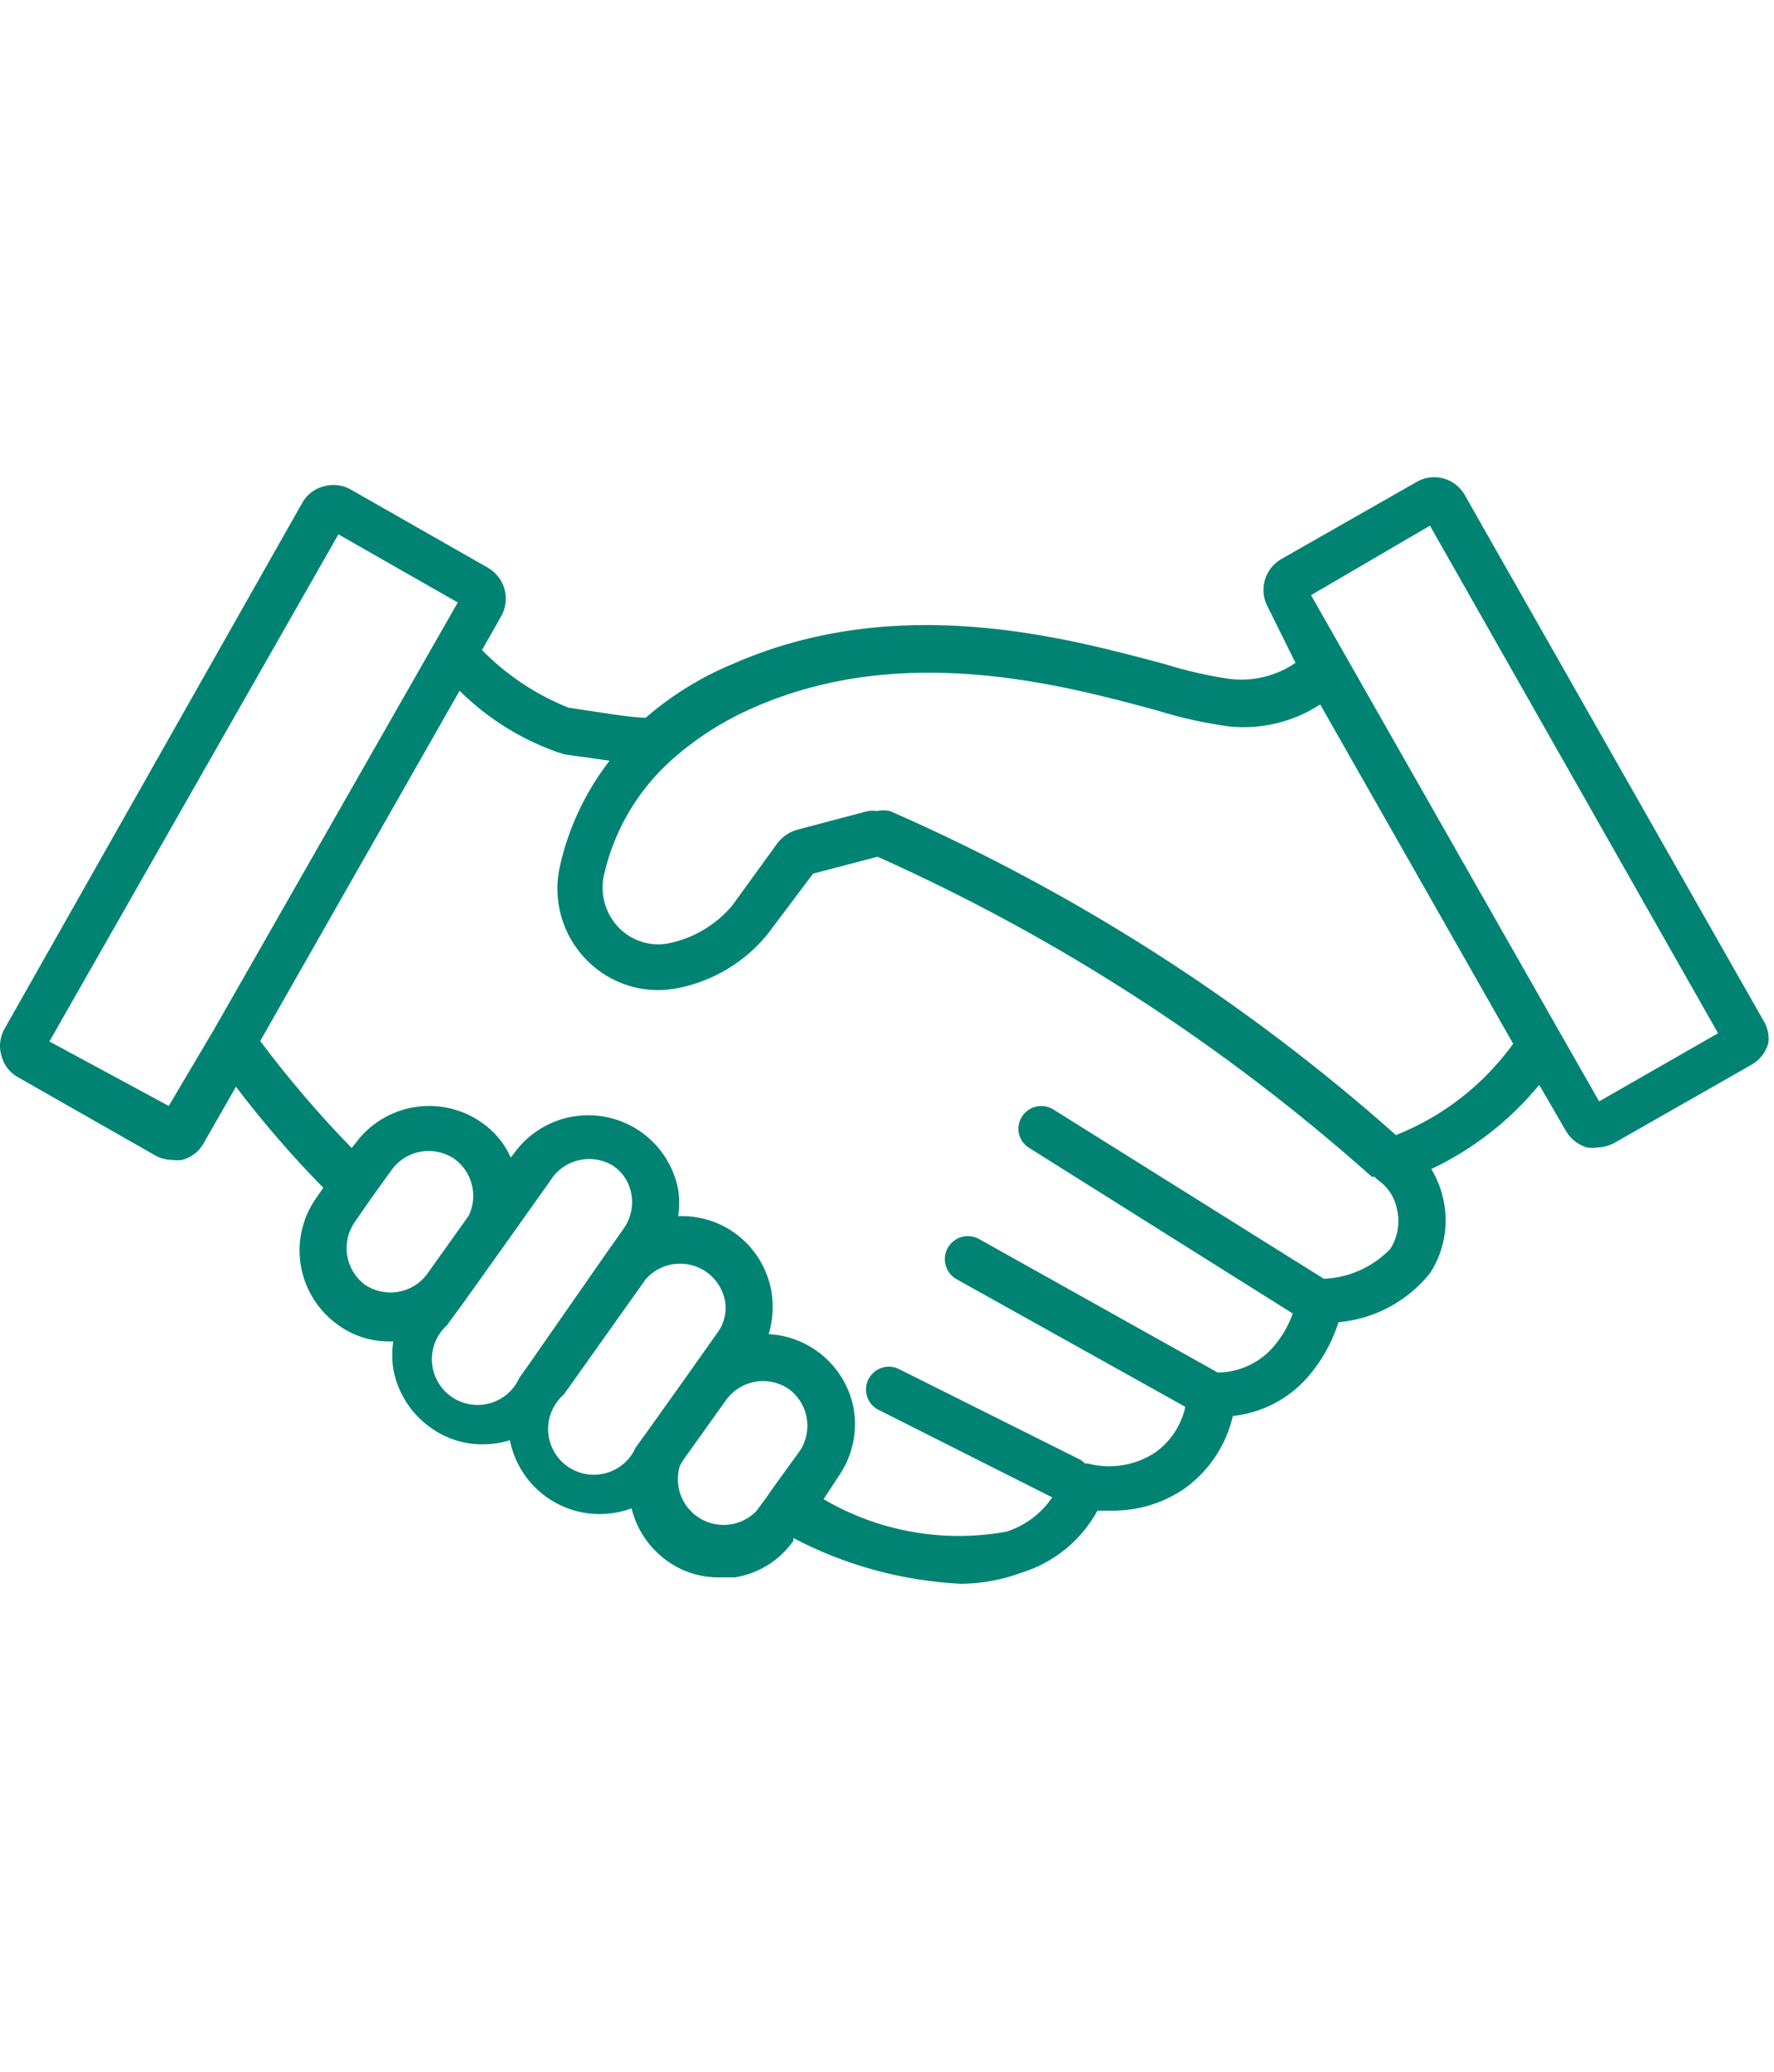 <svg width="119" height="139" viewBox="0 0 119 139" fill="none" xmlns="http://www.w3.org/2000/svg">
<g clip-path="url(#clip0_197_2890)">
<path d="M118.251 68.391L98.221 33.146C97.914 32.64 97.428 32.268 96.861 32.104C96.293 31.939 95.683 31.993 95.154 32.256L85.951 37.501C85.404 37.816 85.003 38.335 84.837 38.944C84.67 39.553 84.751 40.203 85.062 40.753L86.902 44.465C85.602 45.357 84.019 45.739 82.454 45.538C81 45.322 79.564 44.994 78.16 44.557C71.412 42.747 60.154 39.679 49.111 44.557C47 45.436 45.043 46.648 43.314 48.145C42.301 48.145 40.246 47.777 38.13 47.471C35.951 46.597 33.977 45.281 32.332 43.606L33.62 41.336C33.931 40.786 34.012 40.136 33.845 39.527C33.679 38.918 33.278 38.399 32.731 38.084L23.529 32.839C23.257 32.683 22.956 32.584 22.645 32.547C22.334 32.51 22.019 32.536 21.719 32.624C21.415 32.699 21.131 32.836 20.883 33.026C20.634 33.216 20.428 33.455 20.277 33.728L0.308 69.004C0.152 69.276 0.053 69.576 0.016 69.887C-0.021 70.198 0.005 70.513 0.093 70.814C0.168 71.117 0.305 71.402 0.495 71.65C0.685 71.898 0.924 72.104 1.197 72.256L10.4 77.501C10.754 77.705 11.156 77.811 11.565 77.808C11.779 77.838 11.996 77.838 12.21 77.808C12.513 77.733 12.797 77.596 13.046 77.406C13.294 77.216 13.5 76.977 13.651 76.704L15.829 72.9C17.636 75.282 19.592 77.546 21.688 79.679L21.197 80.385C20.481 81.41 20.096 82.63 20.093 83.881C20.094 84.852 20.325 85.809 20.768 86.672C21.21 87.536 21.852 88.283 22.639 88.851C23.651 89.598 24.878 89.997 26.136 89.986H26.381C26.289 90.596 26.289 91.216 26.381 91.826C26.663 93.41 27.555 94.82 28.866 95.752C29.881 96.494 31.106 96.892 32.363 96.887C32.987 96.889 33.607 96.796 34.203 96.611C34.374 97.484 34.733 98.31 35.255 99.031C35.777 99.751 36.449 100.35 37.226 100.784C38.002 101.219 38.863 101.48 39.75 101.548C40.637 101.617 41.529 101.492 42.363 101.182C42.713 102.606 43.562 103.858 44.755 104.71C45.774 105.441 46.999 105.827 48.252 105.813H49.295C50.08 105.688 50.832 105.406 51.507 104.985C52.181 104.563 52.764 104.01 53.221 103.359V103.175C56.706 105.006 60.548 106.053 64.479 106.243C65.851 106.228 67.21 105.979 68.497 105.507C70.683 104.837 72.521 103.341 73.62 101.336H74.632C76.35 101.346 78.03 100.832 79.448 99.862C81.09 98.688 82.247 96.953 82.7 94.986C84.615 94.783 86.386 93.875 87.669 92.44C88.628 91.354 89.349 90.079 89.786 88.697C90.976 88.591 92.133 88.245 93.187 87.681C94.241 87.117 95.171 86.346 95.921 85.415C96.397 84.684 96.721 83.865 96.874 83.005C97.026 82.147 97.005 81.266 96.81 80.415C96.654 79.712 96.385 79.038 96.013 78.421C98.812 77.096 101.284 75.169 103.251 72.777L105.031 75.845C105.344 76.397 105.861 76.805 106.472 76.98C106.686 77.009 106.904 77.009 107.117 76.98C107.523 76.969 107.923 76.864 108.283 76.673L117.485 71.427C118.038 71.114 118.445 70.597 118.619 69.986C118.693 69.427 118.563 68.861 118.251 68.391ZM14.387 69.004L11.32 74.188L3.314 69.863L22.7 35.845L30.706 40.415L14.387 69.004ZM28.62 85.507C28.145 86.124 27.452 86.538 26.683 86.663C25.914 86.789 25.126 86.617 24.479 86.182C23.849 85.71 23.424 85.014 23.292 84.237C23.161 83.461 23.333 82.663 23.774 82.01L24.878 80.415L26.289 78.452C26.762 77.813 27.464 77.382 28.248 77.25C29.032 77.119 29.836 77.297 30.492 77.746C31.069 78.17 31.48 78.782 31.654 79.477C31.828 80.171 31.753 80.905 31.442 81.55L28.62 85.507ZM35.246 91.857L34.847 92.409C34.664 92.827 34.389 93.2 34.044 93.498C33.698 93.797 33.29 94.015 32.85 94.136C32.409 94.257 31.947 94.278 31.497 94.197C31.048 94.117 30.622 93.937 30.25 93.671C29.879 93.405 29.572 93.059 29.351 92.659C29.131 92.259 29.003 91.814 28.976 91.358C28.949 90.902 29.024 90.446 29.196 90.023C29.368 89.599 29.633 89.22 29.97 88.912L31.074 87.409L33.59 83.881L36.903 79.219C37.113 78.873 37.39 78.573 37.717 78.335C38.044 78.097 38.415 77.926 38.809 77.832C39.202 77.738 39.61 77.722 40.01 77.787C40.409 77.851 40.792 77.994 41.136 78.207C41.465 78.431 41.744 78.722 41.955 79.06C42.166 79.397 42.305 79.775 42.363 80.17C42.486 80.956 42.299 81.758 41.841 82.409L40.737 83.973L35.246 91.857ZM43.375 96.09L42.639 97.102C42.453 97.522 42.175 97.895 41.825 98.194C41.475 98.492 41.063 98.708 40.619 98.825C40.175 98.943 39.71 98.959 39.258 98.873C38.807 98.787 38.381 98.6 38.011 98.327C37.642 98.054 37.338 97.701 37.123 97.295C36.908 96.889 36.787 96.44 36.769 95.981C36.751 95.522 36.836 95.064 37.019 94.642C37.201 94.221 37.476 93.845 37.823 93.544L43.314 85.814C43.688 85.386 44.175 85.071 44.719 84.903C45.263 84.736 45.842 84.724 46.393 84.867C46.943 85.01 47.443 85.304 47.837 85.715C48.23 86.126 48.501 86.638 48.62 87.194C48.697 87.583 48.691 87.984 48.601 88.37C48.511 88.756 48.34 89.119 48.099 89.433L46.258 92.041L43.375 96.09ZM53.682 97.286L51.749 99.954L51.504 100.323L50.737 101.366C50.255 101.862 49.62 102.18 48.935 102.269C48.25 102.359 47.554 102.215 46.962 101.86C46.369 101.505 45.913 100.96 45.669 100.313C45.424 99.667 45.405 98.957 45.614 98.298L45.86 97.9L48.774 93.82C49.254 93.207 49.948 92.8 50.717 92.68C51.486 92.561 52.272 92.738 52.915 93.176C53.554 93.648 53.985 94.351 54.116 95.135C54.248 95.918 54.07 96.723 53.62 97.378L53.682 97.286ZM93.252 83.789C92.08 85 90.487 85.714 88.804 85.783L70.675 74.434C70.333 74.215 69.919 74.14 69.522 74.226C69.125 74.312 68.779 74.552 68.559 74.894C68.448 75.064 68.372 75.254 68.336 75.454C68.301 75.654 68.306 75.859 68.352 76.057C68.398 76.255 68.483 76.441 68.603 76.605C68.723 76.769 68.875 76.907 69.05 77.01L86.718 88.114C86.403 89.001 85.913 89.815 85.276 90.507C84.814 90.996 84.258 91.386 83.641 91.655C83.025 91.924 82.36 92.066 81.688 92.072L65.675 83.115C65.317 82.915 64.895 82.866 64.501 82.978C64.107 83.091 63.773 83.355 63.574 83.713C63.375 84.071 63.326 84.493 63.438 84.887C63.55 85.281 63.814 85.615 64.172 85.814L79.51 94.372C79.243 95.612 78.52 96.707 77.485 97.439C76.827 97.871 76.086 98.16 75.309 98.287C74.532 98.414 73.737 98.376 72.976 98.176H72.792C72.697 98.085 72.594 98.003 72.485 97.93L60.215 91.795C59.858 91.647 59.457 91.638 59.094 91.773C58.731 91.907 58.432 92.174 58.257 92.519C58.082 92.865 58.045 93.264 58.152 93.636C58.259 94.008 58.503 94.326 58.835 94.525L70.583 100.446C69.846 101.533 68.766 102.343 67.516 102.746C63.297 103.51 58.944 102.737 55.246 100.568L56.228 99.065C57.159 97.748 57.533 96.117 57.27 94.525C57.024 93.167 56.327 91.932 55.292 91.019C54.256 90.106 52.943 89.569 51.565 89.495C51.841 88.57 51.904 87.595 51.749 86.642C51.475 85.063 50.594 83.654 49.295 82.716C48.188 81.926 46.85 81.527 45.492 81.581C45.583 80.991 45.583 80.391 45.492 79.802C45.269 78.631 44.711 77.55 43.884 76.692C43.058 75.833 41.999 75.234 40.838 74.967C39.676 74.7 38.462 74.778 37.344 75.189C36.226 75.601 35.252 76.33 34.541 77.286L34.264 77.654C33.844 76.699 33.164 75.881 32.301 75.293C30.986 74.374 29.363 74.007 27.78 74.271C26.198 74.535 24.782 75.408 23.835 76.704L23.59 77.01C21.392 74.753 19.343 72.355 17.455 69.832L30.829 46.336C32.793 48.287 35.189 49.748 37.823 50.599L40.89 51.029C39.291 53.092 38.161 55.479 37.577 58.023C37.305 59.157 37.328 60.342 37.645 61.465C37.962 62.587 38.562 63.609 39.387 64.434C40.174 65.229 41.148 65.815 42.22 66.136C43.292 66.458 44.427 66.505 45.522 66.274C47.861 65.8 49.963 64.532 51.473 62.685L54.541 58.605L58.866 57.471C70.957 62.881 82.141 70.123 92.025 78.943H92.209C92.298 79.049 92.401 79.141 92.516 79.219C93.141 79.679 93.568 80.358 93.712 81.121C93.818 81.574 93.832 82.043 93.753 82.502C93.674 82.96 93.504 83.398 93.252 83.789ZM93.651 76.151C83.543 67.165 72.084 59.825 59.694 54.403C59.411 54.342 59.118 54.342 58.835 54.403C58.632 54.374 58.425 54.374 58.221 54.403L53.467 55.661C52.959 55.806 52.508 56.107 52.179 56.52L49.111 60.753C48.029 62.035 46.55 62.92 44.909 63.268C44.306 63.395 43.682 63.369 43.093 63.192C42.503 63.015 41.967 62.693 41.535 62.256C41.077 61.791 40.744 61.219 40.567 60.591C40.39 59.964 40.374 59.302 40.522 58.667C41.199 55.691 42.786 53 45.062 50.968C46.712 49.502 48.587 48.311 50.614 47.44C60.614 43.053 71.258 45.937 77.608 47.655C79.18 48.146 80.791 48.505 82.424 48.728C84.577 48.958 86.744 48.438 88.559 47.256L101.503 70.016C99.515 72.772 96.78 74.901 93.62 76.151H93.651ZM107.27 73.882L104.386 68.82L90.859 45.047L87.945 39.925L95.921 35.262L115.246 69.311L107.27 73.882Z" fill="#018374"/>
</g>
<defs>
<clipPath id="clip0_197_2890">
<rect width="118.64" height="138.413" fill="white" transform="translate(0 0.373)"/>
</clipPath>
</defs>
</svg>
